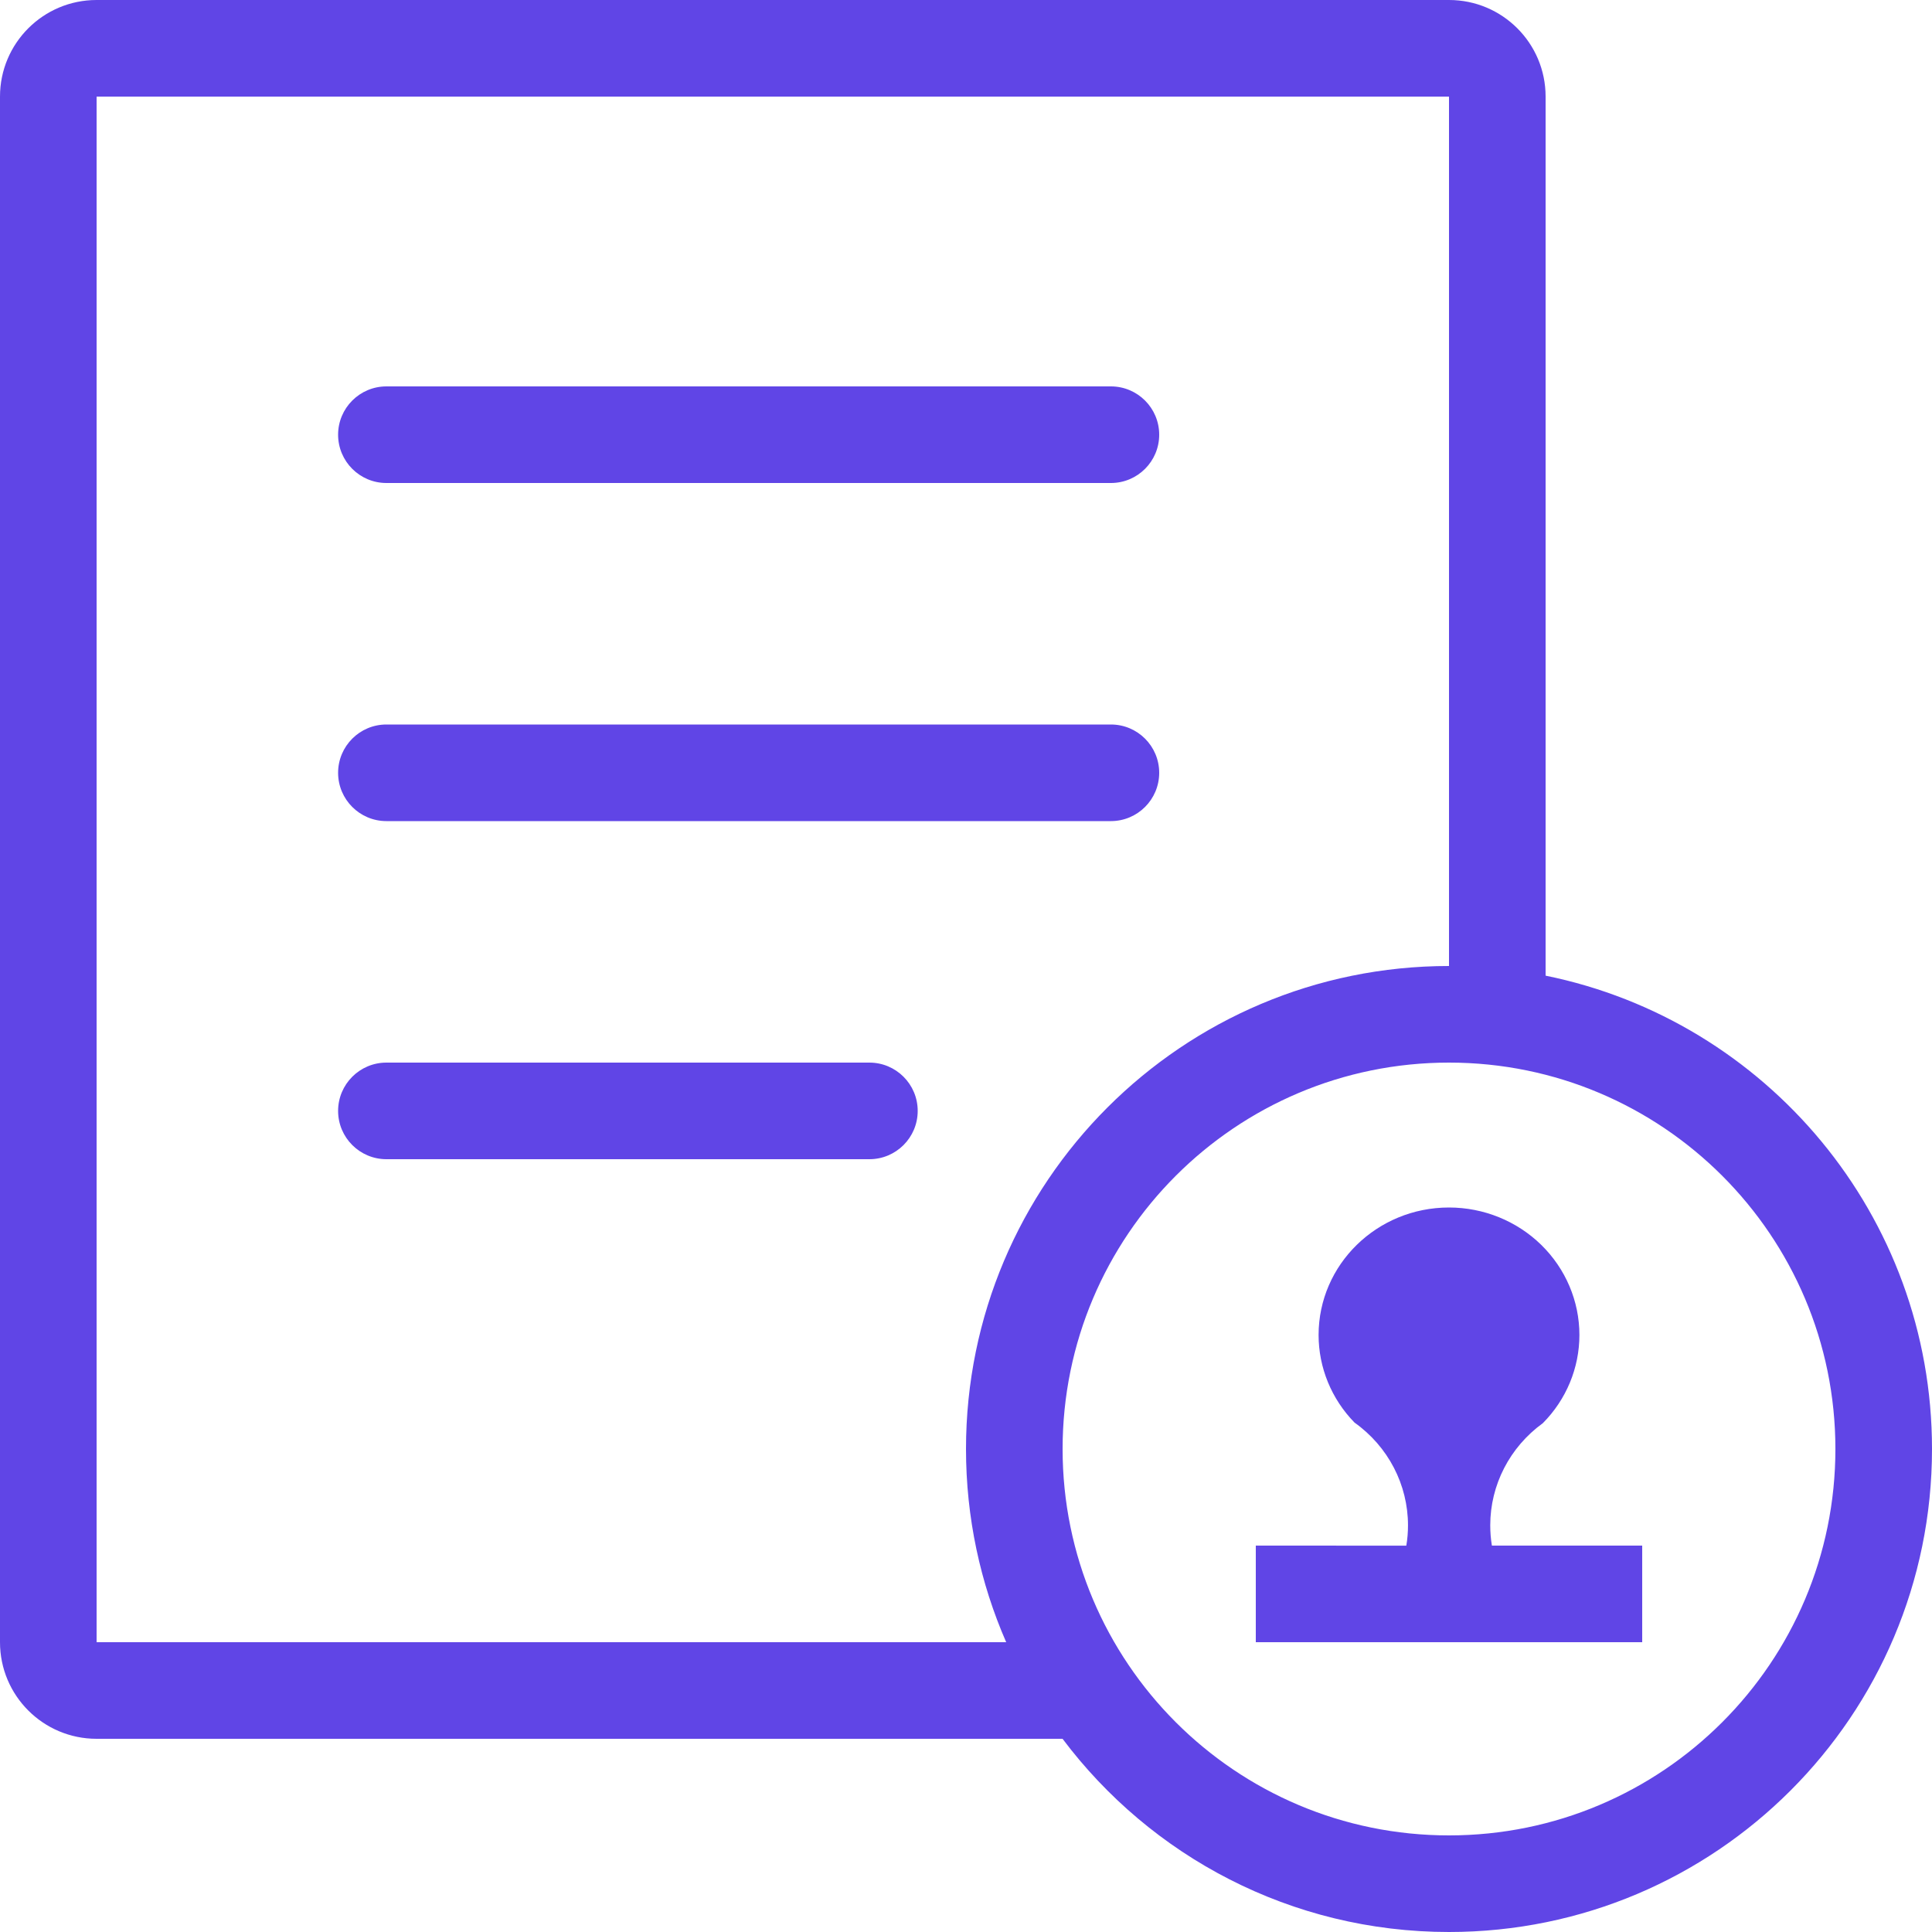 <svg width="40" height="40" viewBox="0 0 40 40" fill="none" xmlns="http://www.w3.org/2000/svg">
<path fill-rule="evenodd" clip-rule="evenodd" d="M32 2C32 0.895 31.105 0 30 0H2C0.895 0 0 0.895 0 2V34C0 35.105 0.895 36 2 36H21.999C23.824 38.429 26.728 40 30 40C35.523 40 40 35.523 40 30C40 25.162 36.565 21.127 32 20.2V2ZM30 20V2H2V34H20.832C20.297 32.775 20 31.422 20 30C20 24.477 24.477 20 30 20ZM30 22C25.582 22 22 25.582 22 30C22 34.418 25.582 38 30 38C34.418 38 38 34.418 38 30C38 25.582 34.418 22 30 22ZM30 25C30.716 25 31.402 25.278 31.909 25.773C32.415 26.268 32.7 26.939 32.7 27.639C32.7 28.321 32.428 28.977 31.942 29.466C31.257 29.962 30.854 30.746 30.854 31.579C30.854 31.721 30.865 31.862 30.888 32L34 32V34H26V32L29.116 32.001C29.14 31.862 29.151 31.722 29.151 31.581C29.151 30.739 28.74 29.948 28.044 29.453C27.567 28.965 27.3 28.315 27.3 27.64C27.3 26.182 28.509 25 30 25ZM8 8C7.448 8 7 8.448 7 9C7 9.552 7.448 10 8 10H23C23.552 10 24 9.552 24 9C24 8.448 23.552 8 23 8H8ZM7 16C7 15.448 7.448 15 8 15H23C23.552 15 24 15.448 24 16C24 16.552 23.552 17 23 17H8C7.448 17 7 16.552 7 16ZM8 22C7.448 22 7 22.448 7 23C7 23.552 7.448 24 8 24H18C18.552 24 19 23.552 19 23C19 22.448 18.552 22 18 22H8Z" fill="#6045E6"/>
</svg>
